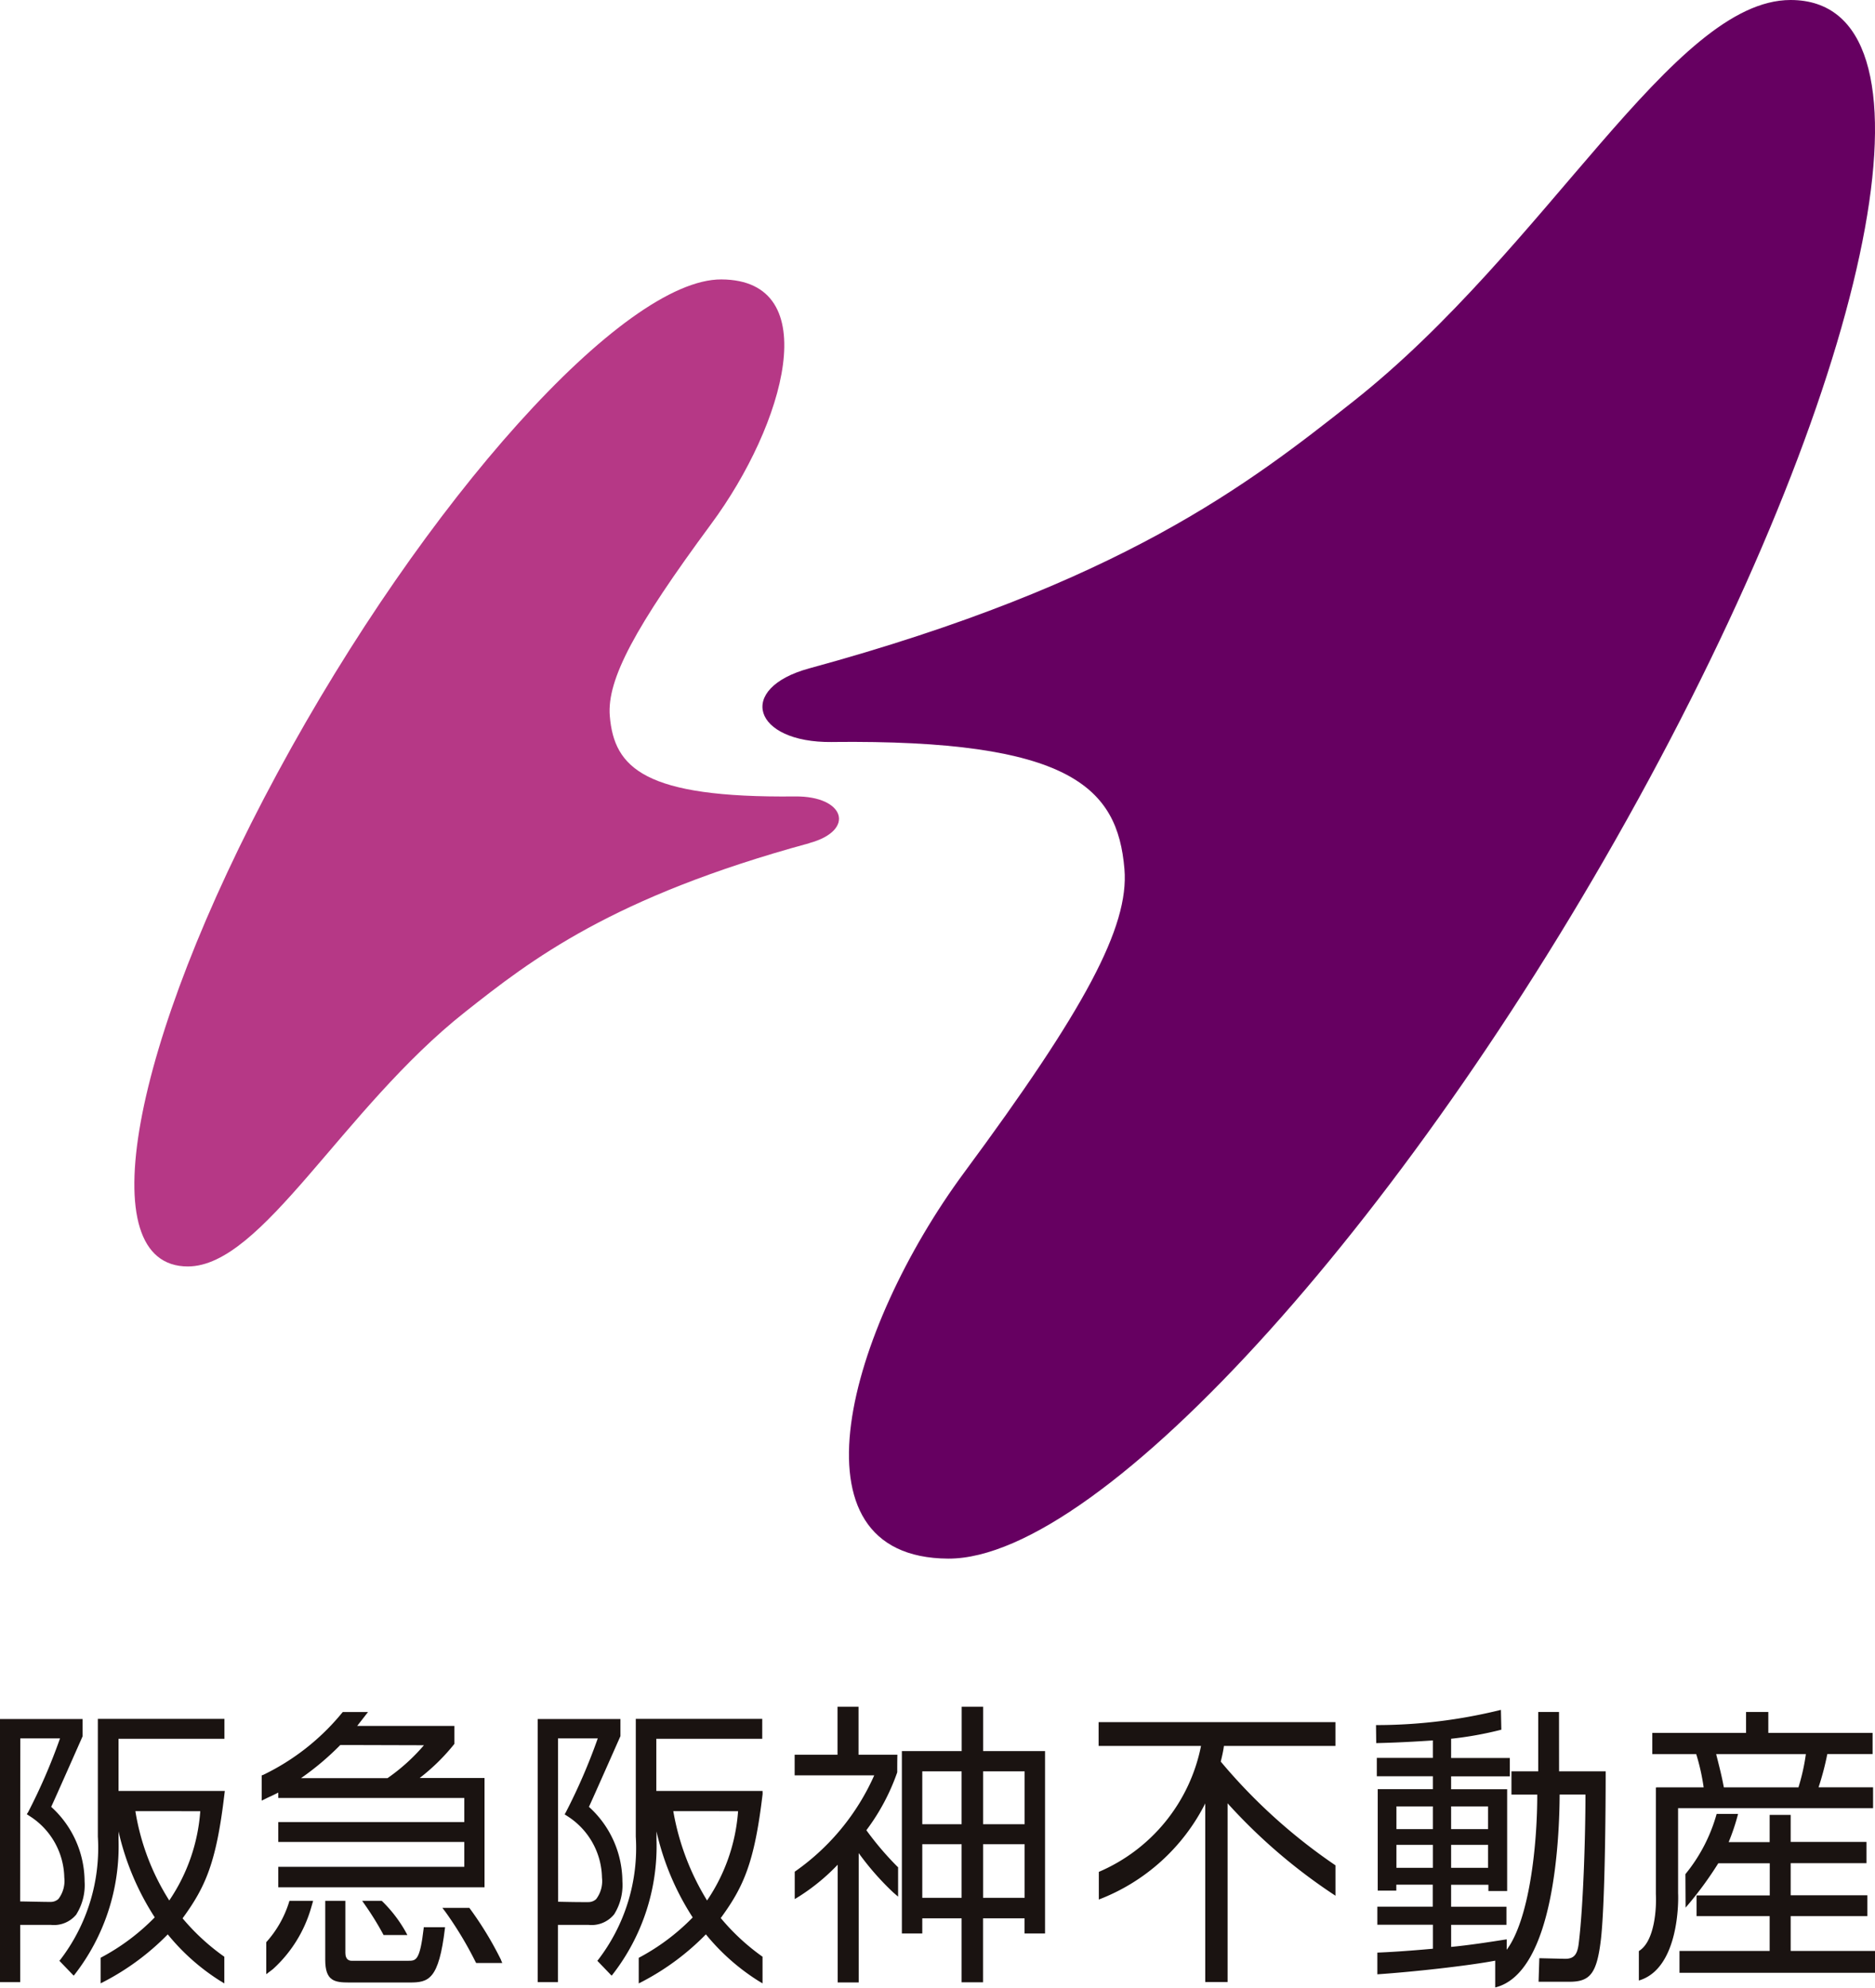 <svg xmlns="http://www.w3.org/2000/svg" xmlns:xlink="http://www.w3.org/1999/xlink" width="70" height="74.186" viewBox="0 0 70 74.186">
  <defs>
    <clipPath id="clip-path">
      <rect id="長方形_4" data-name="長方形 4" width="70" height="74.186" fill="none"/>
    </clipPath>
  </defs>
  <g id="グループ_1" data-name="グループ 1" clip-path="url(#clip-path)">
    <path id="パス_1" data-name="パス 1" d="M54.087,113.866a11.476,11.476,0,0,1-1.168-1.369,7.946,7.946,0,0,0,1.153-2.161c0-.016,0-.486.005-.629v-.027h-1.45v-1.791h-.785v1.791h-1.6v.769h2.971a8.68,8.68,0,0,1-2.955,3.587l-.013.009v1.022l.165-.1a7.633,7.633,0,0,0,1.438-1.182v4.394h.785V113.35a10.224,10.224,0,0,0,1.294,1.474l.161.138.016.012v-1.1Z" transform="translate(-20.575 -44.186)" fill="#1a1311"/>
    <path id="パス_2" data-name="パス 2" d="M60.057,107.89h-.8v1.654H57.024v6.809h.762v-.567h1.468v2.389h.8v-2.389h1.55v.567h.765v-6.809H60.057ZM57.786,110.3h1.468v1.973H57.786Zm1.468,4.721H57.786v-2h1.468Zm2.352,0h-1.55v-2h1.55Zm-1.55-4.721h1.55v1.973h-1.55Z" transform="translate(-23.354 -44.187)" fill="#1a1311"/>
    <path id="パス_3" data-name="パス 3" d="M2.858,115.939l0,0a2.059,2.059,0,0,0,.3-1.22,3.774,3.774,0,0,0-1.247-2.779c.109-.227.995-2.231,1.173-2.634l0-.005,0-.628v-.011H0v9.82H.754v-2.136H1.907a1.078,1.078,0,0,0,.951-.4m-2.1-6.562H2.241a21.75,21.75,0,0,1-1.189,2.75L1,112.214l.081.054A2.78,2.78,0,0,1,2.4,114.577a1.111,1.111,0,0,1-.218.8.425.425,0,0,1-.3.111H1.8c-.174,0-.821-.015-1.048-.018Z" transform="translate(0 -44.501)" fill="#1a1311"/>
    <path id="パス_4" data-name="パス 4" d="M9.93,111.346H5.962V109.4H9.916v-.743H5.19v4.393a6.858,6.858,0,0,1-1.417,4.616l-.021.018.528.548.006.007.022-.021a7.8,7.8,0,0,0,1.654-5.061s0-.133,0-.3a9.956,9.956,0,0,0,1.352,3.207,8.09,8.09,0,0,1-2.005,1.5l-.014.009,0,.939v.015l.158-.081A9.372,9.372,0,0,0,7.8,116.7a8.066,8.066,0,0,0,1.948,1.73l.164.1,0-.98v-.017l-.012-.007A8.167,8.167,0,0,1,8.353,116.1c.854-1.17,1.261-2.073,1.562-4.631Zm-.916.756a6.8,6.8,0,0,1-1.158,3.332A8.838,8.838,0,0,1,6.591,112.1Z" transform="translate(-1.537 -44.501)" fill="#1a1311"/>
    <path id="パス_5" data-name="パス 5" d="M36.862,115.939l0,0a2.062,2.062,0,0,0,.3-1.22,3.772,3.772,0,0,0-1.249-2.779c.116-.244,1.132-2.541,1.176-2.639l0-.628v-.011H34v9.82h.755v-2.136h1.152a1.081,1.081,0,0,0,.951-.4m-2.1-6.562h1.485a21.84,21.84,0,0,1-1.188,2.75l-.048.087.083.054a2.781,2.781,0,0,1,1.31,2.309,1.111,1.111,0,0,1-.218.8.426.426,0,0,1-.3.111h-.031l-.234,0c-.266,0-.682-.01-.854-.013Z" transform="translate(-13.926 -44.501)" fill="#1a1311"/>
    <path id="パス_6" data-name="パス 6" d="M43.933,111.346H39.967V109.4h3.954v-.743H39.2v4.393a6.854,6.854,0,0,1-1.418,4.616l-.019.018.513.534.021.021.021-.021a7.8,7.8,0,0,0,1.655-5.061l0-.3a9.924,9.924,0,0,0,1.352,3.21,8.1,8.1,0,0,1-2,1.5l-.015.009,0,.939v.015l.158-.081a9.382,9.382,0,0,0,2.349-1.75,8.073,8.073,0,0,0,1.95,1.73l.165.1,0-.98v-.017l-.012-.007a8.174,8.174,0,0,1-1.548-1.435c.855-1.17,1.261-2.073,1.563-4.631Zm-.914.756a6.789,6.789,0,0,1-1.158,3.332A9.424,9.424,0,0,1,40.6,112.1Z" transform="translate(-15.464 -44.501)" fill="#1a1311"/>
    <path id="パス_7" data-name="パス 7" d="M16.858,111.381h0l.309-.151v.2h6.945v.9H17.167v.742h6.945V114H17.167v.763h7.7v-4.079h-2.42a7.542,7.542,0,0,0,1.289-1.265l.005-.009v-.668H20.112c.12-.152.37-.474.37-.474l.037-.046-.944,0-.024.028a8.678,8.678,0,0,1-2.943,2.317l-.06.021v.941l.3-.147Zm1.161-.693a10.275,10.275,0,0,0,1.462-1.233l.649,0,2.475.007a7.2,7.2,0,0,1-1.359,1.228l-1.646,0h-1.58" transform="translate(-6.778 -44.323)" fill="#1a1311"/>
    <path id="パス_8" data-name="パス 8" d="M24.241,121.169c-.143,1.226-.288,1.226-.579,1.226H21.546c-.068,0-.23-.027-.23-.291v-1.947h-.752v2.2c0,.792.341.849.9.849h2.244c.712,0,1.095-.092,1.326-2.031l.005-.032h-.8Z" transform="translate(-8.422 -49.211)" fill="#1a1311"/>
    <path id="パス_9" data-name="パス 9" d="M17.683,120.22a4.02,4.02,0,0,1-.841,1.477l-.007.009,0,1.133v.06l.251-.191a4.935,4.935,0,0,0,1.428-2.3s0,0,.061-.211l.009-.036H17.7Z" transform="translate(-6.895 -49.214)" fill="#1a1311"/>
    <path id="パス_10" data-name="パス 10" d="M30.162,122.546a12.839,12.839,0,0,0-1.176-1.933l-.008-.011H27.971l.1.13a13.6,13.6,0,0,1,1.139,1.887l.024.041h.974l-.05-.115Z" transform="translate(-11.456 -49.393)" fill="#1a1311"/>
    <path id="パス_11" data-name="パス 11" d="M23.634,120.167l-.008-.009-.711,0H22.9l.089.128a10.846,10.846,0,0,1,.7,1.131l.009.018h.89l-.065-.12a5.017,5.017,0,0,0-.885-1.15" transform="translate(-9.378 -49.211)" fill="#1a1311"/>
    <path id="パス_12" data-name="パス 12" d="M110.343,119.777v-1.3h2.862V117.7h-2.862v-1.2h2.83v-.793h-2.83V114.7h-.785v1.014h-1.53a8.07,8.07,0,0,0,.351-1.051l-.8,0a6.148,6.148,0,0,1-1.166,2.247l.007,1.25a13.453,13.453,0,0,0,1.221-1.656h1.921v1.2H106.83v.773h2.728v1.3h-3.366v.815h7.3v-.815Z" transform="translate(-43.491 -46.96)" fill="#1a1311"/>
    <path id="パス_13" data-name="パス 13" d="M93.836,108.164h-.775v2.216h-1v.868h.963c0,1.987-.314,4.679-1.141,5.792V117l0,.008v-.357h-.009c-.631.1-1.4.218-2.065.281v-.824h2.065v-.675H89.808v-.82H91.2v.233h.7v-.233h0v-3.565H89.808v-.482H92v-.685H89.808v-.718a13.214,13.214,0,0,0,1.875-.338l-.016-.74a19.33,19.33,0,0,1-4.663.568l.008.673c.373-.01.948-.022,2.115-.1v.652H87.034v.685h2.093v.482H87.068v3.565h0v.221h.694v-.221h1.361v.82H87.054v.675h2.074V117c-1.025.093-1.665.129-2.074.145v.81c1.37-.094,3.381-.317,4.4-.509l0,0v1c2.238-.551,2.4-5.76,2.405-7.2h.964c0,1.468-.075,4.108-.247,5.521-.048.435-.164.619-.536.609l-.939-.022-.028.879h1.148c.765,0,1.024-.292,1.176-1.553.154-1.292.181-4.8.181-6.3h-1.74Zm-4.028,3.524h1.38v.848h-1.38Zm0,1.435h1.38v.857h-1.38Zm-.681.857H87.766v-.857h1.361Zm0-1.444H87.766v-.848h1.361Z" transform="translate(-35.633 -44.266)" fill="#1a1311"/>
    <path id="パス_14" data-name="パス 14" d="M105.086,111.811h.1v0h7.18v-.781h-2.035a10.316,10.316,0,0,0,.326-1.239h1.691V109h-3.893v-.781h-.831V109h-3.5v.793h1.64a7.968,7.968,0,0,1,.277,1.239h-1.763v.011l-.021-.011v3.986c.028.506-.038,1.764-.635,2.124v1.1c1.506-.442,1.481-2.99,1.465-3.25Zm4.771-2.018a7.656,7.656,0,0,1-.277,1.239h-2.785c-.068-.358-.115-.564-.287-1.239Z" transform="translate(-42.438 -44.321)" fill="#1a1311"/>
    <path id="パス_15" data-name="パス 15" d="M69.465,109.751h3.823a6.487,6.487,0,0,1-3.815,4.7v1.032a7.422,7.422,0,0,0,3.973-3.587v6.667h.834v-6.671a20.8,20.8,0,0,0,4.028,3.449v-1.134a20.853,20.853,0,0,1-4.283-3.872c.058-.237.1-.435.118-.585h4.164v-.889H69.465Z" transform="translate(-28.45 -44.585)" fill="#1a1311"/>
    <path id="パス_16" data-name="パス 16" d="M33.7,38.7C26.32,40.71,23.307,43.054,20.845,45c-4.591,3.627-7.569,9.5-10.354,9.5-3.651,0-2.153-8.246,3.348-18.422s12.92-18.437,16.573-18.418c3.893.021,2.359,5.42-.381,9.125-2.836,3.84-3.9,5.806-3.786,7.172.161,1.936,1.289,3.062,6.916,3,1.866-.019,2.269,1.267.537,1.74" transform="translate(-3.479 -7.231)" fill="#b63886"/>
    <path id="パス_17" data-name="パス 17" d="M50.8,27.694c8.889-.1,10.668,1.688,10.922,4.744.182,2.161-1.5,5.262-5.981,11.322-4.323,5.853-6.742,14.38-.6,14.414,5.767.028,17.485-13.021,26.167-29.088S92.357,0,86.592,0C82.2,0,77.5,9.278,70.242,15c-3.885,3.07-8.642,6.771-20.29,9.947-2.738.747-2.1,2.779.845,2.748" transform="translate(-19.743 0)" fill="#660061"/>
  </g>
</svg>
